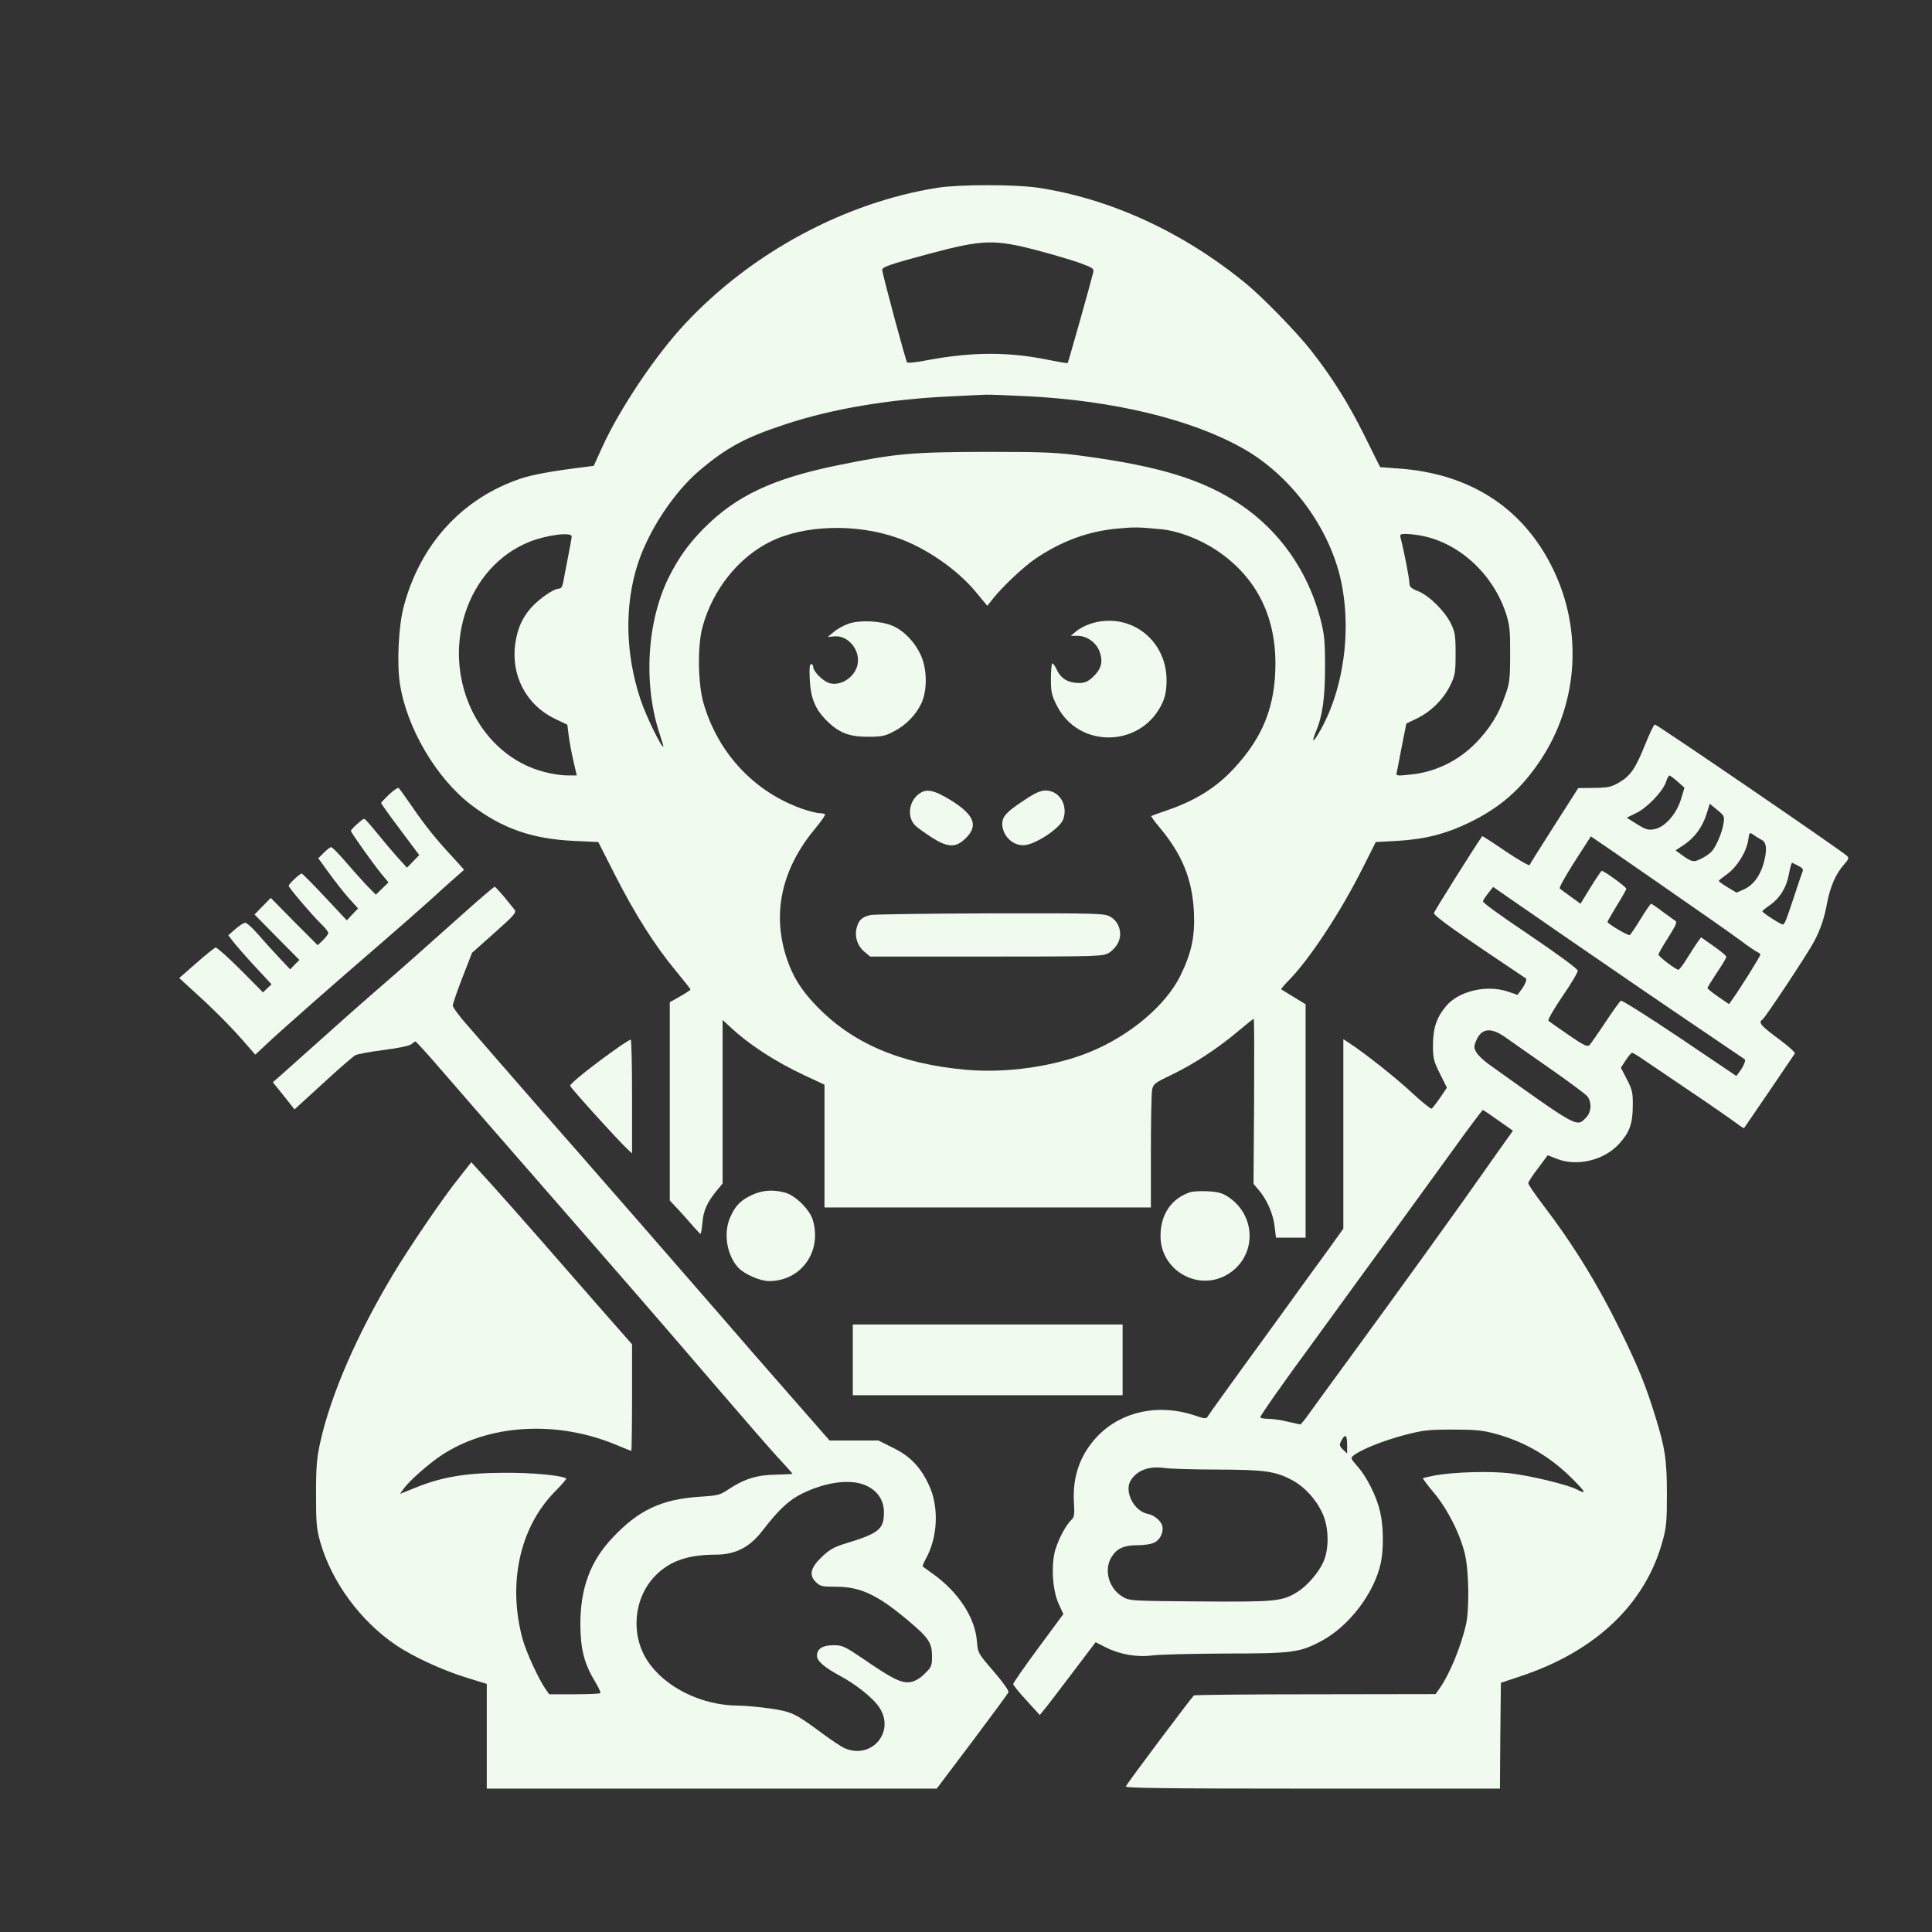 <?xml version="1.0" standalone="no"?>
<!DOCTYPE svg PUBLIC "-//W3C//DTD SVG 20010904//EN"
 "http://www.w3.org/TR/2001/REC-SVG-20010904/DTD/svg10.dtd">
<svg version="1.0" xmlns="http://www.w3.org/2000/svg"
 width="1024pt" height="1024pt" viewBox="0 0 1024 1024"
 preserveAspectRatio="xMidYMid meet">

<rect x="0" y="0" width="1024" height="1024" fill="#333333" stroke="none"/>

<g transform="translate(0,1024) scale(0.1,-0.1)"
fill="#F1FAEE" stroke="none">
<path d="M4970 9245 c-493 -78 -987 -344 -1339 -721 -156 -166 -348 -453 -440
-656 l-44 -97 -46 -6 c-170 -21 -276 -40 -339 -61 -312 -104 -536 -349 -623
-682 -26 -100 -36 -292 -20 -402 35 -237 195 -508 382 -649 163 -123 321 -178
542 -188 l128 -6 90 -177 c104 -205 212 -375 322 -507 42 -51 77 -95 77 -98 0
-2 -25 -19 -55 -36 l-55 -31 0 -525 0 -526 48 -51 c26 -28 61 -68 79 -89 18
-20 34 -37 36 -37 2 0 7 26 10 58 5 65 24 107 73 168 l34 41 0 434 0 433 38
-35 c102 -96 241 -186 399 -260 l103 -48 0 -326 0 -325 865 0 865 0 0 293 c0
160 3 308 6 328 6 33 11 38 103 82 117 56 248 142 353 231 43 36 80 66 83 66
3 0 3 -197 2 -437 l-3 -438 29 -34 c42 -49 76 -127 83 -193 l7 -58 78 0 79 0
0 619 0 618 -62 38 c-35 21 -65 40 -67 41 -2 2 15 23 38 46 112 113 280 369
397 604 l66 131 111 6 c145 8 258 36 382 96 164 79 276 176 378 329 202 301
228 689 68 1017 -157 323 -440 506 -821 532 l-95 7 -82 165 c-86 174 -174 313
-283 452 -75 96 -258 284 -345 355 -332 273 -719 451 -1103 509 -121 18 -415
18 -532 0z m535 -334 c83 -22 183 -52 222 -66 69 -26 73 -29 66 -54 -18 -72
-131 -472 -134 -475 -2 -2 -44 5 -94 15 -218 45 -407 45 -650 0 -55 -11 -103
-16 -107 -12 -7 6 -130 464 -132 490 -1 16 44 31 253 87 282 75 341 77 576 15z
m-60 -771 c456 -23 867 -122 1138 -274 248 -138 449 -402 518 -676 68 -276 23
-612 -114 -840 -30 -50 -35 -43 -12 14 35 82 48 179 48 341 0 141 -3 172 -26
260 -67 251 -216 462 -423 601 -197 131 -421 201 -824 256 -146 20 -206 23
-520 23 -395 -1 -480 -8 -785 -70 -349 -71 -545 -163 -717 -338 -77 -78 -130
-151 -182 -254 -118 -236 -138 -572 -48 -838 11 -33 19 -61 18 -62 -9 -9 -92
162 -121 249 -81 242 -86 501 -14 721 58 177 190 377 325 492 145 123 245 177
456 246 247 82 550 133 873 148 88 4 174 9 190 9 17 1 116 -3 220 -8z m709
-705 c91 -9 202 -51 293 -111 207 -138 313 -342 313 -601 0 -224 -65 -389
-219 -555 -94 -102 -204 -171 -356 -223 -44 -15 -82 -29 -83 -30 -2 -2 18 -30
46 -63 119 -143 171 -273 180 -444 6 -133 -12 -216 -71 -338 -78 -159 -268
-319 -481 -406 -188 -77 -442 -113 -655 -94 -350 31 -606 141 -798 343 -78 82
-121 152 -152 244 -81 241 -29 478 151 693 31 38 54 71 51 74 -4 3 -17 6 -30
6 -12 0 -51 10 -85 21 -258 89 -453 296 -530 565 -29 103 -32 304 -4 403 54
197 191 368 361 451 178 88 452 96 669 20 149 -51 317 -166 416 -285 l63 -76
30 38 c50 63 163 170 224 211 140 95 285 148 442 161 85 8 109 7 225 -4z
m-3124 -38 c0 -8 -9 -56 -19 -108 -10 -52 -22 -111 -25 -131 -5 -27 -12 -38
-24 -38 -27 0 -102 -52 -146 -100 -48 -54 -73 -110 -85 -191 -24 -171 60 -328
213 -400 l63 -30 7 -57 c4 -31 15 -92 25 -134 l18 -78 -51 0 c-29 0 -84 8
-123 19 -337 88 -532 480 -418 839 57 179 183 318 343 381 91 36 222 52 222
28z m4512 2 c198 -41 375 -207 441 -414 19 -60 22 -92 21 -215 0 -130 -3 -153
-27 -218 -34 -99 -80 -172 -152 -247 -96 -99 -220 -159 -356 -171 -66 -7 -71
-6 -66 12 2 10 15 73 27 139 l24 120 58 28 c73 36 139 101 175 175 25 52 28
67 28 167 0 97 -3 116 -25 160 -32 66 -113 146 -172 171 -39 15 -48 24 -48 44
0 23 -28 168 -45 233 -7 26 -5 27 28 27 20 0 60 -5 89 -11z"/>
<path d="M4500 6935 c-25 -8 -60 -27 -79 -43 l-34 -28 34 3 c71 8 138 -69 125
-145 -11 -69 -90 -122 -152 -102 -35 12 -84 62 -84 86 0 8 -5 14 -11 14 -8 0
-10 -26 -7 -83 5 -98 29 -156 89 -216 65 -65 119 -86 219 -86 73 0 92 4 137
28 64 33 115 85 145 146 34 69 33 186 -3 262 -32 68 -87 125 -148 152 -59 26
-170 32 -231 12z"/>
<path d="M5780 6934 c-25 -8 -58 -25 -75 -39 l-30 -25 36 0 c51 0 101 -37 118
-86 18 -53 8 -90 -35 -131 -28 -26 -44 -33 -75 -33 -57 0 -97 24 -118 71 -10
21 -21 36 -24 32 -4 -3 -7 -41 -7 -83 0 -66 4 -86 31 -139 117 -234 455 -224
562 18 14 32 20 67 20 116 0 217 -198 365 -403 299z"/>
<path d="M4868 6030 c-53 -41 -61 -125 -15 -167 12 -12 51 -39 86 -62 83 -53
126 -55 175 -8 74 69 52 127 -75 206 -92 56 -131 63 -171 31z"/>
<path d="M5426 5997 c-101 -66 -121 -92 -112 -143 11 -54 57 -94 110 -94 59 0
196 90 212 139 25 76 -22 151 -94 151 -28 0 -57 -13 -116 -53z"/>
<path d="M4613 5390 c-44 -10 -61 -26 -72 -66 -13 -47 3 -97 40 -128 l31 -26
616 0 c598 0 618 1 650 20 18 11 40 35 49 55 23 48 5 108 -40 135 -31 19 -54
20 -637 19 -333 -1 -620 -5 -637 -9z"/>
<path d="M8721 6297 c-52 -130 -79 -169 -139 -204 -41 -24 -58 -28 -132 -29
l-85 -1 -127 -199 c-70 -110 -129 -203 -131 -209 -2 -5 -59 27 -127 73 -67 46
-123 82 -124 80 -43 -61 -256 -401 -256 -407 0 -16 127 -106 488 -347 7 -4 -8
-39 -27 -63 l-18 -24 -53 18 c-111 37 -259 2 -325 -77 -50 -59 -69 -115 -70
-204 0 -73 3 -87 37 -155 l37 -74 -36 -53 c-20 -29 -40 -55 -45 -58 -4 -3 -50
34 -101 81 -80 76 -257 216 -339 269 l-28 18 0 -502 0 -502 -73 -102 c-41 -55
-170 -234 -287 -396 -118 -162 -245 -337 -282 -389 -38 -52 -72 -101 -77 -109
-7 -13 -17 -12 -72 7 -189 62 -382 21 -509 -108 -93 -96 -136 -213 -128 -353
4 -66 2 -80 -14 -94 -26 -25 -63 -91 -83 -153 -25 -78 -18 -217 16 -291 l25
-55 -133 -180 c-73 -99 -133 -185 -133 -191 0 -5 32 -45 71 -87 l70 -77 23 28
c13 15 79 102 148 193 l125 165 53 -27 c75 -38 166 -54 249 -43 36 5 210 9
386 10 354 0 393 5 508 66 148 79 282 255 316 416 15 73 14 195 -4 269 -19 83
-70 184 -119 240 -39 44 -39 46 -20 60 40 31 153 76 264 106 103 27 130 30
260 30 117 0 160 -4 225 -22 159 -43 295 -123 415 -245 67 -68 70 -77 19 -51
-49 26 -245 73 -353 86 -109 13 -302 7 -401 -11 -33 -7 -61 -13 -63 -15 -2 -2
24 -36 58 -77 73 -87 141 -222 165 -328 21 -91 23 -292 5 -371 -28 -120 -87
-264 -142 -341 l-19 -27 -636 -1 c-349 0 -640 -3 -645 -6 -9 -6 -341 -448
-361 -482 -7 -9 193 -12 987 -12 l996 0 2 280 3 281 105 35 c398 132 661 383
752 716 20 71 23 107 23 248 0 182 -10 247 -61 411 -51 166 -90 261 -184 454
-124 253 -255 464 -417 676 -40 53 -73 101 -73 108 0 6 23 42 52 79 l51 69 51
-20 c108 -41 250 -6 329 82 54 60 70 104 71 197 1 72 -2 87 -31 143 l-32 62
26 40 c14 21 29 39 33 39 5 0 30 -15 56 -33 27 -18 141 -95 254 -172 113 -76
222 -152 243 -168 21 -16 39 -28 41 -26 14 19 260 381 269 395 3 6 -36 41 -89
80 -91 67 -106 85 -83 100 15 9 245 357 276 417 35 70 52 120 68 206 17 85 45
149 88 198 26 29 28 36 16 47 -32 30 -1006 696 -1018 696 -5 0 -27 -46 -50
-103z m171 -200 l36 -32 -19 -63 c-25 -79 -86 -147 -141 -157 -32 -6 -45 -2
-92 27 l-54 34 49 24 c58 27 142 115 159 165 6 19 15 35 18 35 4 -1 24 -15 44
-33z m243 -221 c-7 -48 -39 -123 -63 -149 -9 -11 -34 -28 -55 -38 -40 -21 -51
-19 -109 24 l-27 20 44 29 c57 38 98 94 120 163 l17 55 40 -33 c37 -30 39 -34
33 -71z m203 -88 c27 -14 29 -58 7 -132 -20 -64 -54 -108 -102 -130 l-39 -17
-47 28 c-25 15 -47 31 -47 34 0 3 20 19 44 36 52 37 103 118 112 181 6 42 7
42 28 27 11 -8 31 -20 44 -27z m-565 -216 c310 -215 388 -270 455 -319 40 -30
80 -57 88 -60 8 -3 14 -9 14 -13 0 -9 -110 -184 -146 -234 l-20 -28 -57 39
c-31 21 -56 42 -57 46 0 4 23 41 50 82 28 41 50 78 50 84 0 5 -30 30 -67 56
l-67 47 -16 -22 c-9 -12 -34 -50 -56 -86 -21 -35 -43 -63 -48 -64 -13 0 -106
70 -106 81 0 4 23 45 52 90 41 65 49 83 37 89 -8 5 -38 27 -68 49 -30 23 -57
41 -60 41 -3 0 -28 -36 -55 -80 -27 -44 -53 -83 -58 -86 -8 -5 -118 60 -118
70 0 3 23 42 50 87 28 45 50 85 50 88 -1 11 -124 100 -131 95 -4 -2 -31 -42
-60 -89 l-52 -85 -51 37 c-28 20 -55 40 -59 44 -5 3 31 67 78 141 l87 135 114
-78 c63 -44 165 -114 227 -157z m760 78 c19 -9 26 -18 21 -29 -4 -9 -22 -63
-41 -121 -47 -142 -54 -160 -64 -160 -11 0 -109 63 -108 70 0 3 17 17 39 32
54 38 89 94 102 167 6 34 14 60 17 58 3 -1 19 -9 34 -17z m-1275 -349 c274
-189 553 -380 772 -528 118 -80 217 -147 218 -148 6 -6 -8 -39 -27 -64 l-18
-24 -301 203 c-165 111 -305 199 -311 196 -6 -4 -43 -55 -82 -114 -39 -59 -77
-113 -84 -121 -11 -11 -29 -3 -112 54 -54 37 -102 71 -106 75 -5 4 30 64 76
132 47 68 83 129 79 135 -10 15 -115 92 -257 188 -171 115 -244 169 -245 178
0 4 12 23 27 42 l27 34 95 -66 c53 -36 165 -114 249 -172z m-272 -564 c33 -23
139 -98 237 -166 97 -68 184 -132 192 -144 23 -33 19 -84 -10 -112 -49 -50
-41 -54 -511 282 -29 20 -59 49 -68 64 -15 25 -15 32 -2 63 29 69 80 73 162
13z m-44 -436 l77 -54 -40 -56 c-22 -31 -64 -89 -92 -130 -148 -212 -478 -669
-731 -1015 -89 -122 -184 -251 -210 -288 -26 -38 -51 -68 -54 -68 -4 1 -34 7
-67 15 -33 8 -79 15 -102 15 -24 0 -43 4 -43 8 0 10 123 185 290 412 62 85
152 209 200 275 48 66 146 201 219 300 72 99 207 285 299 412 92 128 169 231
172 230 3 -1 40 -26 82 -56z m-802 -1718 l0 -47 -22 21 c-20 20 -20 25 -8 48
20 38 30 30 30 -22z m-685 -132 c251 -1 307 -9 397 -58 63 -34 123 -100 156
-171 36 -75 38 -193 5 -263 -25 -55 -84 -123 -134 -155 -82 -52 -117 -55 -521
-52 -372 3 -373 3 -411 27 -71 44 -97 141 -56 208 28 46 66 63 139 63 35 0 74
6 90 15 29 15 47 53 41 85 -5 27 -43 60 -77 66 -74 14 -128 120 -90 179 35 54
98 76 181 64 27 -4 154 -8 280 -8z"/>
<path d="M2062 6029 c-23 -22 -42 -42 -42 -45 0 -3 45 -67 101 -141 l101 -135
-32 -33 -33 -34 -50 55 c-27 30 -76 88 -109 129 -33 41 -63 75 -68 75 -9 0
-70 -55 -70 -64 0 -9 119 -176 161 -227 l38 -46 -34 -33 -33 -32 -52 53 c-28
30 -79 87 -113 127 -34 39 -66 72 -72 72 -5 0 -23 -14 -39 -30 l-29 -29 58
-80 c32 -44 79 -104 105 -133 l48 -53 -30 -31 -30 -32 -116 124 c-64 68 -119
124 -123 124 -10 0 -69 -56 -69 -65 0 -10 129 -161 174 -204 20 -19 36 -40 36
-46 0 -6 -13 -23 -28 -38 l-28 -27 -125 125 -124 126 -43 -44 -43 -44 119
-121 119 -120 -25 -25 -24 -25 -63 67 c-34 36 -84 92 -111 123 -27 31 -56 57
-64 57 -8 0 -32 -15 -52 -33 l-38 -33 25 -33 c14 -18 65 -77 114 -130 l90 -97
-22 -21 -23 -22 -119 120 c-66 66 -126 119 -132 118 -7 -2 -53 -39 -103 -83
l-90 -79 82 -75 c103 -93 197 -188 267 -269 l54 -62 61 57 c66 63 358 320 611
538 88 76 203 177 255 224 52 48 114 103 138 124 l42 37 -57 63 c-93 100 -146
166 -217 269 -37 54 -70 100 -74 102 -4 2 -26 -13 -50 -35z"/>
<path d="M2449 5392 c-91 -81 -206 -183 -255 -227 -50 -44 -139 -123 -200
-175 -93 -81 -185 -162 -502 -446 l-46 -40 58 -72 57 -72 150 137 c82 76 160
143 172 150 12 6 80 19 152 28 78 10 136 22 146 31 8 7 18 14 21 14 3 0 62
-64 129 -142 68 -79 245 -282 394 -453 663 -760 767 -880 1050 -1210 165 -192
328 -380 363 -416 34 -37 62 -68 62 -70 0 -2 -39 -4 -88 -5 -98 -1 -169 -23
-251 -78 -44 -30 -57 -33 -152 -39 -202 -13 -326 -71 -464 -219 -117 -124
-169 -267 -169 -458 1 -131 20 -207 78 -303 19 -31 31 -58 28 -61 -3 -3 -65
-6 -138 -6 l-133 0 -19 27 c-38 55 -102 194 -122 265 -80 294 -16 591 170 781
37 37 64 69 61 71 -29 17 -183 31 -331 30 -202 -1 -328 -22 -468 -79 l-82 -33
20 28 c29 40 124 125 193 172 251 171 621 193 940 57 38 -16 71 -29 73 -29 2
0 4 127 4 283 l0 282 -168 191 c-92 105 -241 276 -332 380 -91 104 -207 235
-258 291 l-94 103 -69 -88 c-80 -99 -257 -359 -346 -507 -191 -319 -329 -636
-385 -887 -19 -85 -23 -133 -23 -278 0 -153 3 -185 23 -255 61 -211 213 -417
400 -544 92 -62 246 -133 372 -172 l110 -34 0 -277 0 -278 1193 0 1192 0 187
248 c103 137 190 255 193 263 3 8 -29 53 -78 110 -83 96 -84 97 -89 160 -10
126 -98 260 -233 357 -27 20 -52 37 -54 39 -3 2 5 20 16 41 64 114 71 277 16
392 -44 95 -100 153 -191 197 l-76 38 -130 0 -129 0 -211 241 c-116 132 -277
317 -357 410 -206 237 -670 770 -775 889 -113 128 -328 374 -425 486 -41 47
-109 125 -151 174 -43 48 -78 96 -78 105 0 10 23 77 51 149 l51 131 119 106
c106 94 118 108 106 123 -7 9 -32 40 -56 69 -24 28 -46 52 -49 52 -4 0 -82
-66 -173 -148z m2144 -3027 c60 -28 92 -78 92 -141 0 -90 -27 -111 -204 -165
-57 -17 -84 -32 -122 -68 -62 -58 -73 -98 -36 -135 24 -24 33 -26 107 -26 132
0 222 -43 389 -184 103 -87 121 -114 121 -185 0 -49 -3 -57 -38 -91 -24 -25
-52 -41 -75 -45 -46 -9 -97 16 -252 123 -98 66 -110 72 -157 72 -58 0 -88 -19
-88 -56 0 -27 40 -62 118 -104 87 -46 180 -120 212 -169 87 -129 -40 -279
-183 -217 -18 8 -72 44 -122 81 -140 104 -159 113 -276 130 -57 8 -133 15
-169 15 -194 1 -389 99 -480 240 -89 139 -71 331 43 448 76 78 173 112 322
112 101 0 178 39 243 123 93 120 143 166 216 202 128 62 260 78 339 40z"/>
<path d="M3290 4698 c-143 -100 -271 -202 -268 -213 3 -13 261 -297 307 -339
l21 -19 0 301 c0 166 -3 302 -7 302 -5 -1 -28 -15 -53 -32z"/>
<path d="M3985 3906 c-60 -28 -87 -56 -114 -116 -38 -84 -20 -201 42 -269 32
-34 115 -71 163 -71 170 0 282 156 232 324 -16 54 -90 128 -144 144 -63 18
-123 15 -179 -12z"/>
<path d="M6308 3921 c-99 -33 -157 -117 -157 -231 -1 -185 202 -299 358 -203
152 94 152 309 1 409 -31 21 -55 27 -108 30 -37 2 -79 0 -94 -5z"/>
<path d="M4520 3033 l0 -188 715 0 715 0 0 188 0 187 -715 0 -715 0 0 -187z"/>
</g>
</svg>
